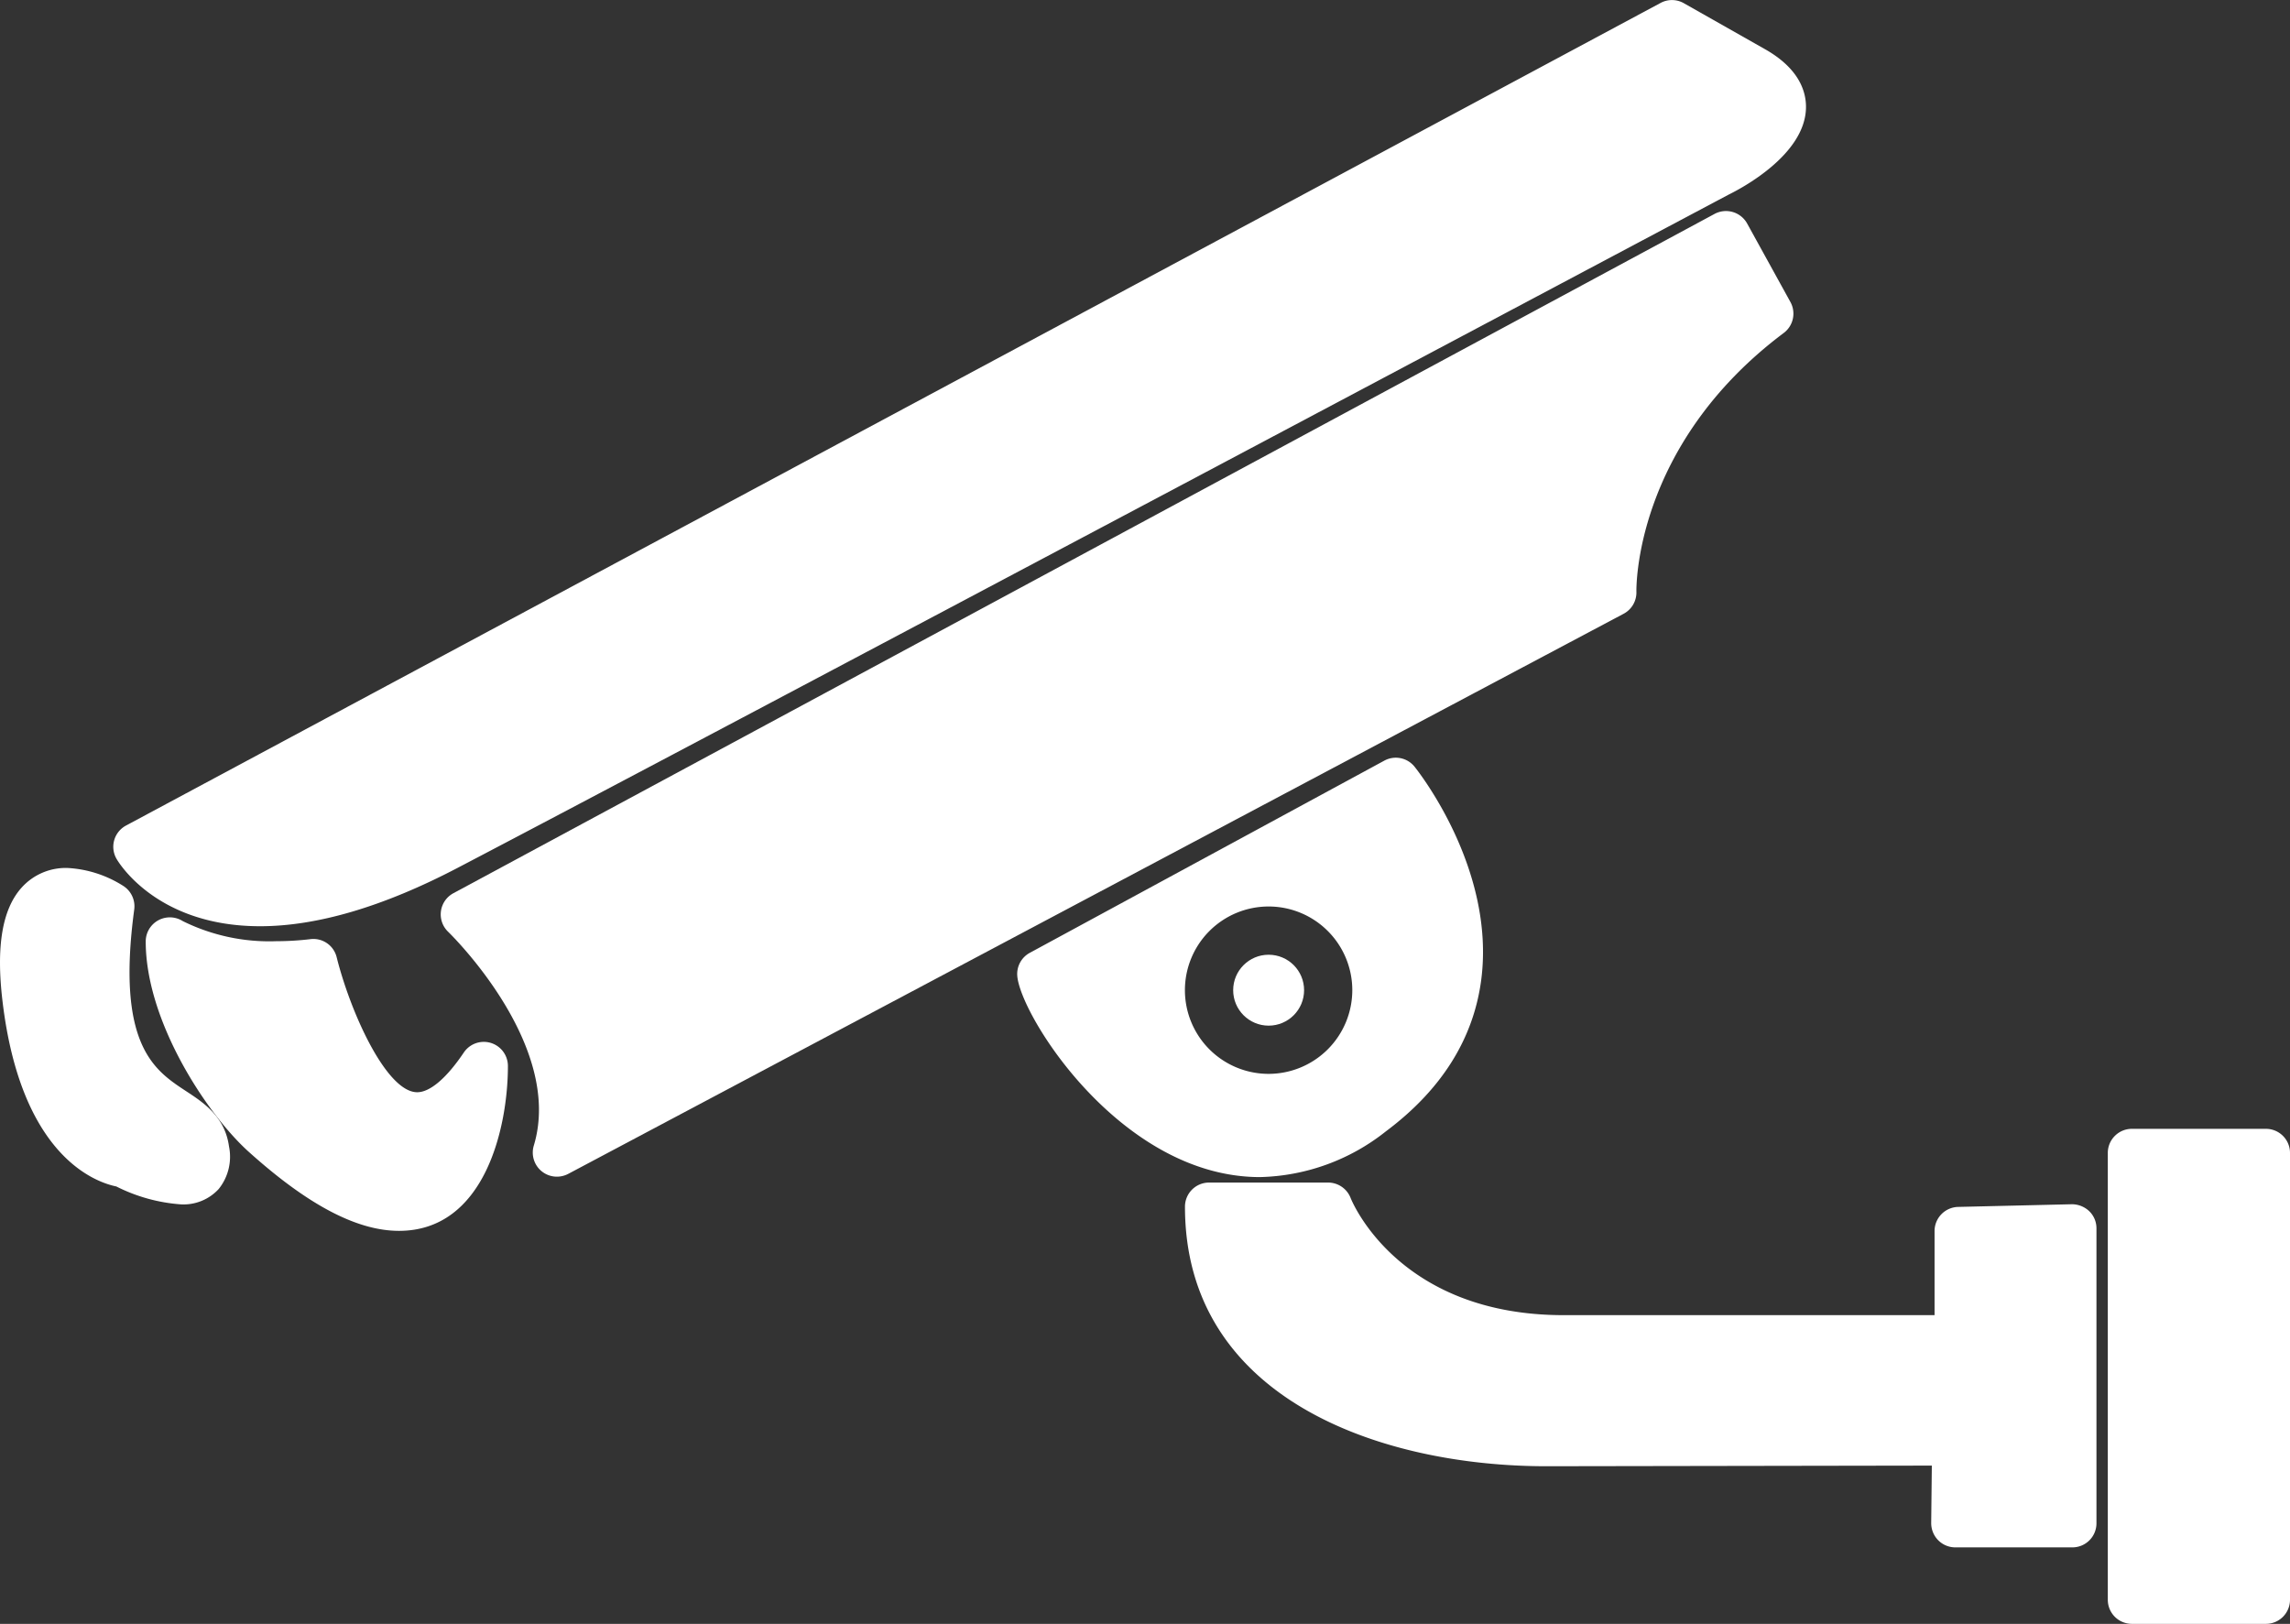 <svg xmlns="http://www.w3.org/2000/svg" width="177.424" height="125.818" viewBox="0 0 177.424 125.818">
  <rect x="0" y="0" width="177.424" height="125.818" fill="#333333" stroke="none"/>
  <g id="surveillance-video-camera-svgrepo-com" transform="translate(0 -13.816)">
    <path id="Path_1" data-name="Path 1" d="M14.36,67.079C11.968,65.5,8.989,63.543,10.4,53.041a1.874,1.874,0,0,0-.824-1.81A8.911,8.911,0,0,0,5.2,49.823a4.6,4.6,0,0,0-3.541,1.541C.17,53.037-.31,55.912.194,60.142,1.61,72.082,7.325,74.154,9.009,74.5a13.2,13.2,0,0,0,5,1.388A3.7,3.7,0,0,0,16.943,74.7a3.992,3.992,0,0,0,.8-3.3C17.422,69.088,15.8,68.02,14.36,67.079Z" transform="translate(0 31.243)" fill="#fff"/>
    <path id="Path_2" data-name="Path 2" d="M34.107,63.388a1.868,1.868,0,0,0-3.418-1.042c-1.335,1.984-2.617,3.076-3.61,3.076-2.357,0-5.138-6.076-6.24-10.461a1.856,1.856,0,0,0-2.03-1.4,22.431,22.431,0,0,1-2.643.159A15.121,15.121,0,0,1,8.91,52.16a1.869,1.869,0,0,0-2.865,1.58c0,6.2,4.748,13.378,7.956,16.275,4.591,4.137,8.407,6.147,11.666,6.147C32.329,76.165,34.107,68.134,34.107,63.388Z" transform="translate(5.245 33.021)" fill="#fff"/>
    <path id="Path_3" data-name="Path 3" d="M16.072,85.581h0c4.417,0,9.551-1.517,15.263-4.5C49.583,71.543,129.1,29.292,129.844,28.9c.979-.48,5.887-3.059,6-6.679.039-1.253-.482-3.067-3.171-4.593l-6.292-3.564a1.857,1.857,0,0,0-1.8-.021L5.684,77.781a1.866,1.866,0,0,0-.741,2.566C5.062,80.558,8,85.581,16.072,85.581Z" transform="translate(4.078 0)" fill="#fff"/>
    <g id="Group_1" data-name="Group 1" transform="translate(34.147 30.168)">
      <path id="Path_4" data-name="Path 4" d="M122.852,29.616,119.5,23.535a1.874,1.874,0,0,0-2.525-.741L19.265,75.425a1.865,1.865,0,0,0-.405,2.992c.09.088,9,8.735,6.634,16.563a1.869,1.869,0,0,0,1.787,2.409,1.9,1.9,0,0,0,.876-.215l81.774-43.4a1.866,1.866,0,0,0,.99-1.715c0-.114-.252-11.29,11.414-20.041A1.871,1.871,0,0,0,122.852,29.616Z" transform="translate(-18.283 -22.571)" fill="#fff"/>
      <path id="Path_5" data-name="Path 5" d="M70.643,45.475,43.174,60.367a1.864,1.864,0,0,0-.971,1.8c.26,3.119,8.076,15.577,18.8,15.577A16.252,16.252,0,0,0,70.762,74.2c4.322-3.227,6.81-7.2,7.394-11.8,1.083-8.571-4.914-16.131-5.17-16.449A1.861,1.861,0,0,0,70.643,45.475ZM61.678,69.746a6.484,6.484,0,1,1,6.481-6.483A6.49,6.49,0,0,1,61.678,69.746Z" transform="translate(2.467 -2.894)" fill="#fff"/>
      <circle id="Ellipse_1" data-name="Ellipse 1" cx="2.747" cy="2.747" r="2.747" transform="translate(61.397 57.622)" fill="#fff"/>
    </g>
    <path id="Path_6" data-name="Path 6" d="M117.867,64.552l-8.808.207a1.873,1.873,0,0,0-1.827,1.868v6.518H78.492c-12.721,0-16.357-8.715-16.5-9.073a1.872,1.872,0,0,0-1.744-1.2H51.024a1.866,1.866,0,0,0-1.868,1.868c0,14.843,15.085,20.111,28,20.111l29.865-.049-.049,4.447a1.886,1.886,0,0,0,.54,1.334,1.865,1.865,0,0,0,1.328.555h9.068a1.865,1.865,0,0,0,1.868-1.868V66.42a1.846,1.846,0,0,0-.566-1.337A1.966,1.966,0,0,0,117.867,64.552Z" transform="translate(42.653 42.57)" fill="#fff"/>
    <path id="Path_7" data-name="Path 7" d="M99.686,60.645H89.306a1.865,1.865,0,0,0-1.868,1.868v34.62A1.865,1.865,0,0,0,89.306,99H99.686a1.865,1.865,0,0,0,1.868-1.868V62.513A1.865,1.865,0,0,0,99.686,60.645Z" transform="translate(75.87 40.634)" fill="#fff"/>
  </g>
</svg>

